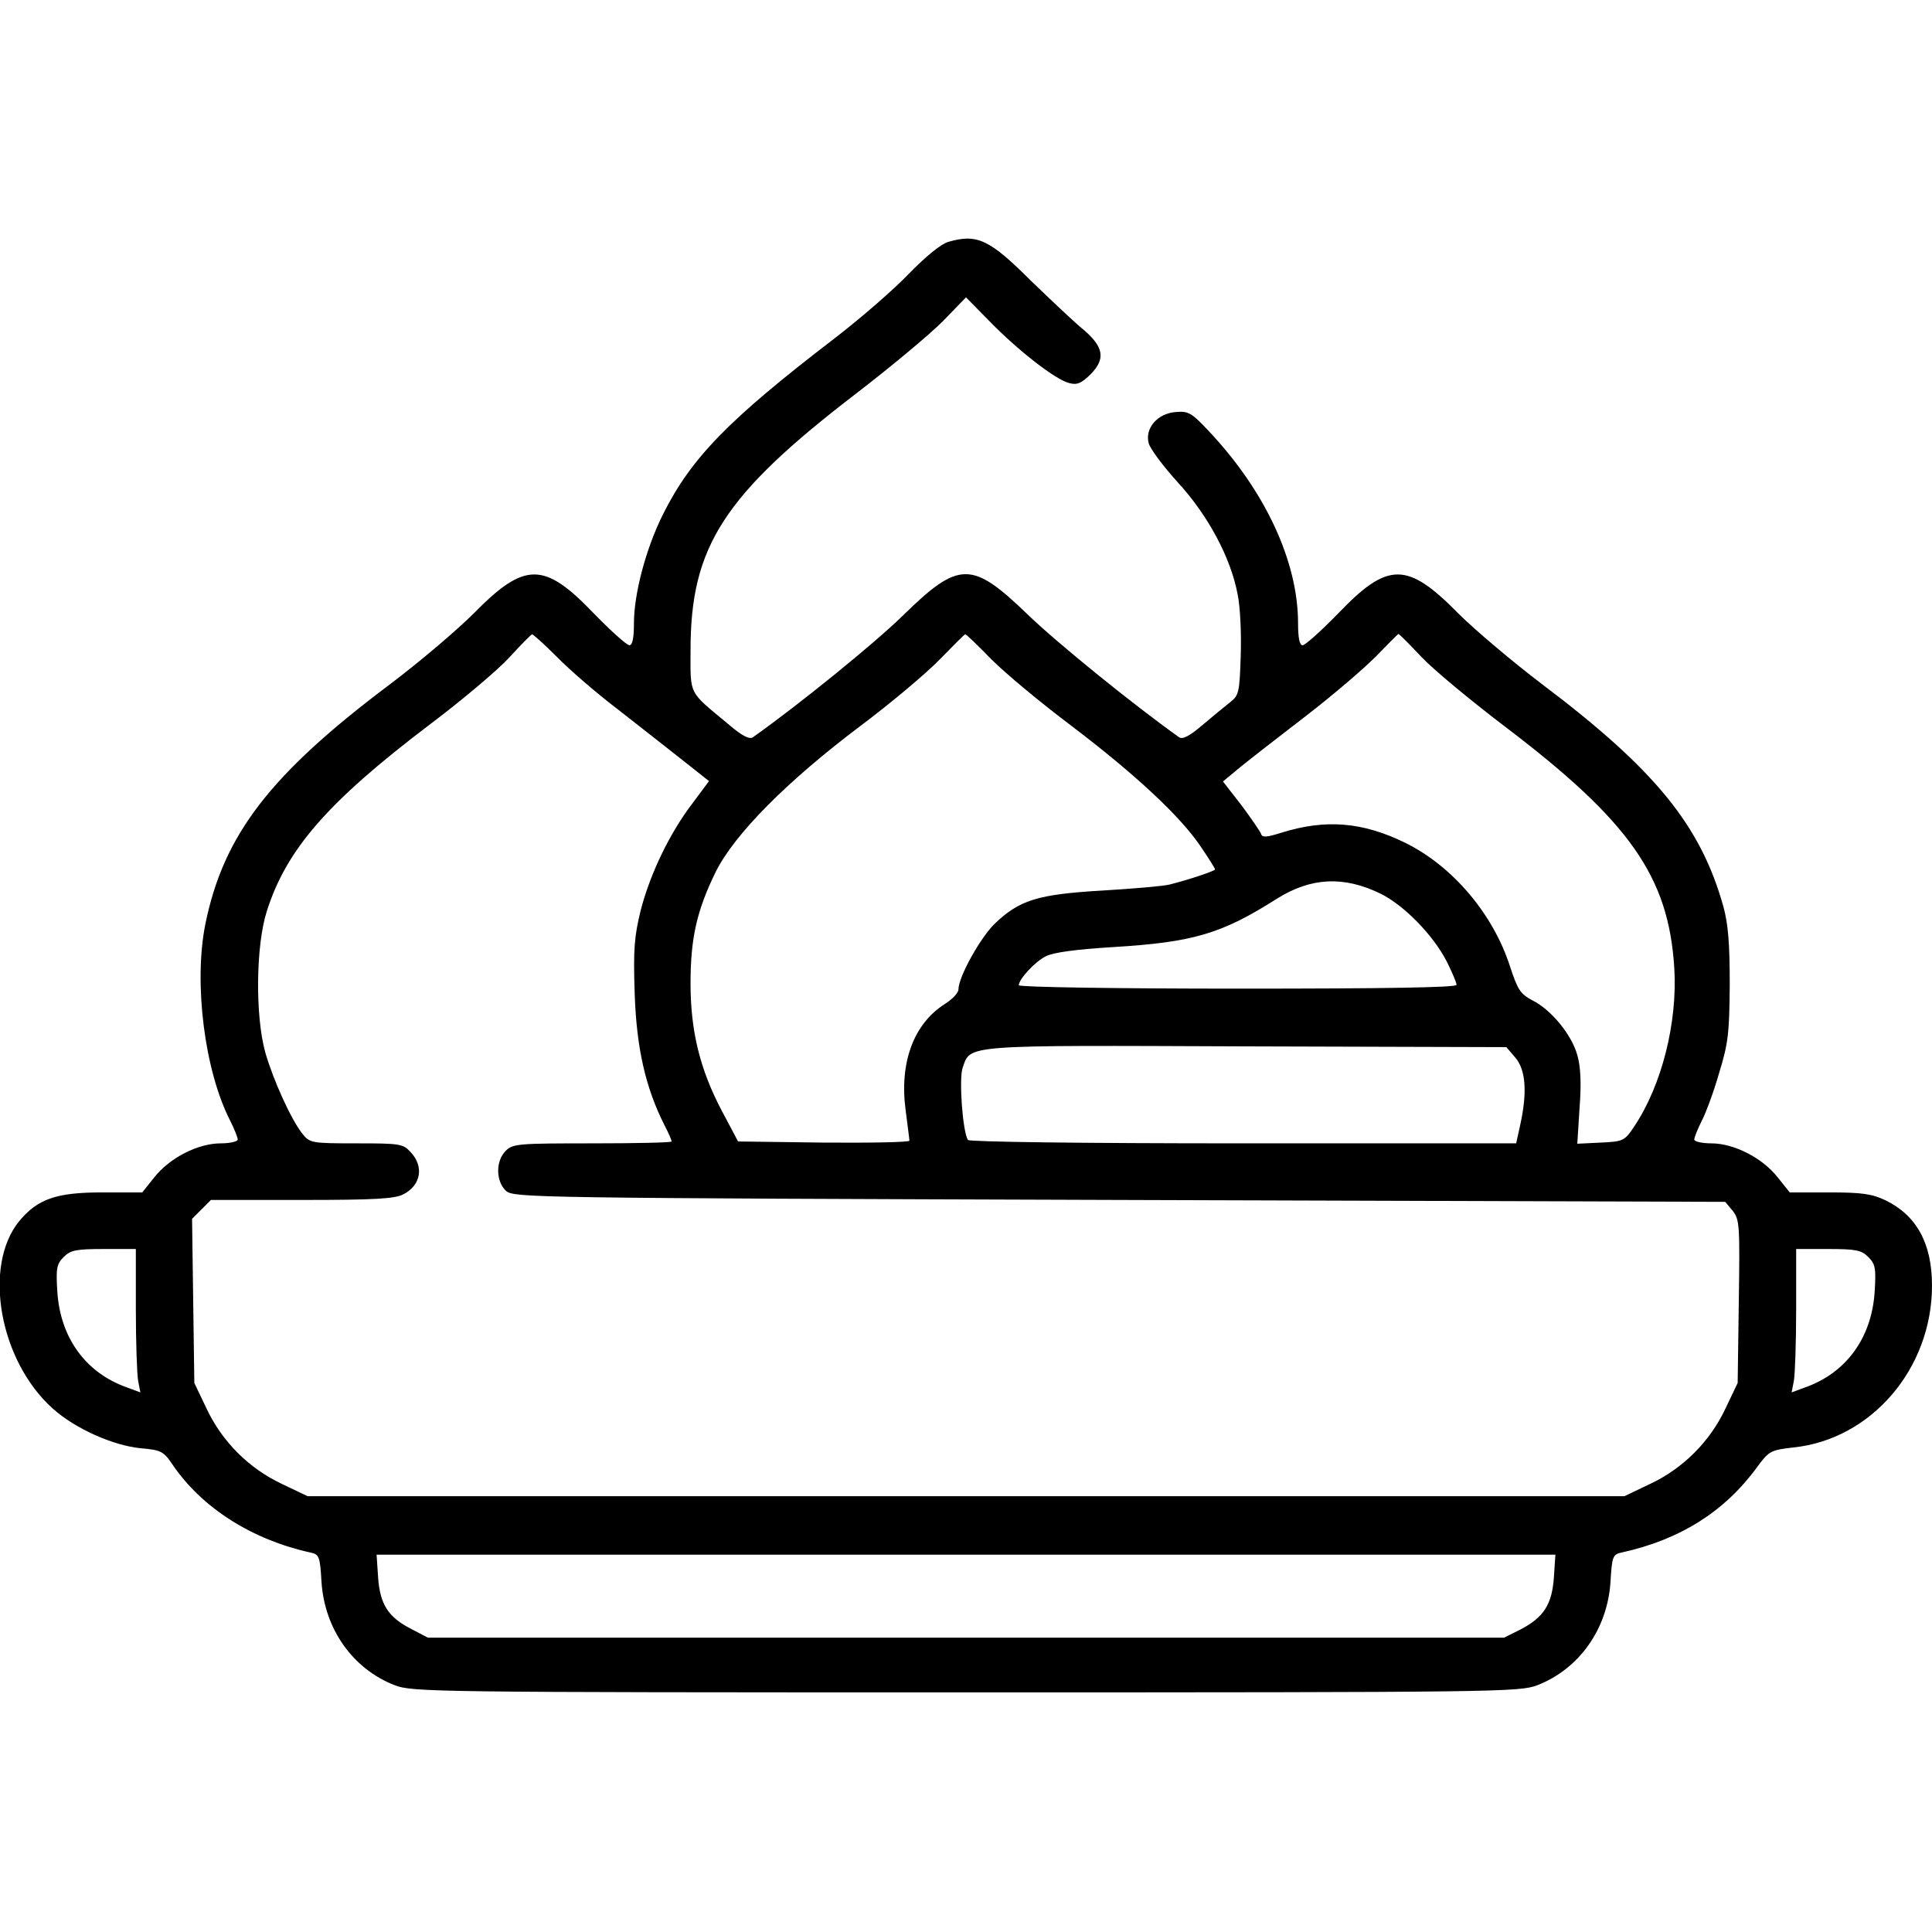 <?xml version="1.0" standalone="no"?>
<!DOCTYPE svg PUBLIC "-//W3C//DTD SVG 20010904//EN"
 "http://www.w3.org/TR/2001/REC-SVG-20010904/DTD/svg10.dtd">
<svg version="1.0" xmlns="http://www.w3.org/2000/svg"
 width="512pt" height="512pt" viewBox="0 0 512 512"
 preserveAspectRatio="xMidYMid meet">

<g transform="translate(0,512) scale(0.1,-0.1)"
fill="#000000" stroke="none">
<path d="M2513 4479 c-20 -6 -60 -39 -105 -85 -40 -42 -129 -119 -198 -172
-279 -214 -378 -315 -453 -465 -45 -90 -77 -210 -77 -289 0 -39 -4 -58 -12
-58 -7 0 -49 38 -94 84 -132 138 -183 138 -318 1 -45 -45 -146 -131 -226 -191
-315 -237 -438 -397 -486 -634 -31 -156 -2 -387 66 -520 11 -22 20 -44 20 -50
0 -5 -20 -10 -45 -10 -60 0 -135 -38 -176 -90 l-32 -40 -106 0 c-121 0 -171
-17 -220 -76 -97 -119 -53 -370 89 -497 59 -53 160 -98 233 -105 54 -5 60 -7
86 -46 78 -113 209 -196 362 -230 25 -5 27 -10 31 -78 8 -125 83 -231 194
-274 47 -18 97 -19 1514 -19 1417 0 1467 1 1514 19 111 43 186 149 194 274 4
68 6 73 31 78 153 34 270 107 356 224 33 45 37 47 97 54 207 21 368 209 368
429 0 112 -41 186 -123 226 -36 17 -62 21 -148 21 l-106 0 -32 40 c-41 52
-116 90 -176 90 -25 0 -45 5 -45 10 0 6 9 28 20 50 11 21 32 78 46 127 24 78
27 105 28 233 0 109 -4 161 -17 208 -60 214 -180 362 -478 587 -79 60 -180
145 -225 190 -135 137 -186 137 -318 -1 -45 -46 -87 -84 -94 -84 -8 0 -12 19
-12 58 0 164 -87 351 -237 510 -46 49 -54 53 -88 50 -48 -4 -81 -43 -71 -82 3
-14 38 -61 77 -104 80 -87 141 -200 159 -298 7 -33 10 -107 8 -163 -3 -96 -5
-104 -28 -122 -14 -11 -47 -38 -74 -61 -34 -29 -52 -38 -61 -32 -121 86 -322
249 -400 324 -150 145 -183 145 -334 -3 -75 -73 -273 -234 -396 -321 -9 -6
-29 4 -65 35 -107 89 -100 75 -100 196 0 275 88 411 440 681 91 70 193 155
228 190 l62 64 63 -64 c75 -77 174 -154 210 -163 21 -6 33 -1 58 24 40 41 34
73 -24 121 -23 19 -84 77 -136 127 -109 109 -142 124 -218 102z m-1038 -1099
c33 -34 107 -98 165 -142 58 -45 135 -106 172 -135 l67 -53 -44 -59 c-61 -80
-112 -187 -137 -283 -17 -70 -20 -103 -16 -222 5 -145 29 -249 79 -348 11 -21
19 -40 19 -43 0 -3 -95 -5 -210 -5 -197 0 -211 -1 -230 -20 -27 -27 -26 -81 1
-106 21 -18 66 -19 1626 -24 l1605 -5 20 -24 c18 -23 19 -38 16 -240 l-3 -216
-32 -67 c-41 -88 -113 -160 -201 -201 l-67 -32 -1745 0 -1745 0 -67 32 c-88
41 -160 113 -201 201 l-32 67 -3 217 -3 218 25 25 25 25 241 0 c192 0 247 3
269 15 47 24 55 74 19 112 -20 22 -29 23 -144 23 -120 0 -123 1 -143 26 -30
38 -77 142 -98 215 -27 98 -25 283 4 374 52 164 161 289 428 492 88 66 185
148 215 181 30 33 57 60 60 61 3 0 32 -26 65 -59z m1153 -8 c37 -37 132 -116
212 -176 167 -127 286 -237 341 -318 21 -31 39 -59 39 -62 0 -4 -68 -27 -120
-40 -14 -4 -94 -11 -178 -16 -172 -10 -220 -25 -286 -88 -38 -37 -96 -141 -96
-174 0 -9 -16 -26 -35 -38 -83 -52 -122 -155 -105 -282 5 -40 10 -76 10 -81 0
-4 -102 -6 -227 -5 l-227 3 -43 81 c-58 110 -83 211 -83 338 0 121 17 194 67
296 50 100 189 240 383 386 80 60 174 139 210 176 36 37 66 67 68 67 2 1 33
-29 70 -67z m1139 7 c31 -33 130 -115 218 -182 334 -253 437 -400 452 -642 9
-144 -33 -311 -106 -420 -26 -39 -29 -40 -89 -43 l-62 -3 6 95 c5 65 3 109 -6
140 -15 54 -69 120 -119 145 -32 17 -39 28 -59 89 -45 140 -152 266 -277 328
-114 56 -212 64 -330 27 -38 -12 -50 -13 -53 -3 -2 6 -26 41 -52 76 l-49 63
47 39 c26 21 103 81 172 134 69 53 152 124 185 157 33 34 60 61 61 61 2 0 29
-27 61 -61z m-109 -627 c63 -31 140 -110 176 -180 14 -28 26 -56 26 -62 0 -7
-188 -10 -580 -10 -320 0 -580 4 -580 9 0 16 42 62 72 77 20 10 79 18 176 24
215 13 289 35 437 129 90 56 176 60 273 13z m358 -435 c27 -32 32 -90 13 -177
l-11 -50 -723 0 c-435 0 -726 4 -730 9 -14 23 -24 161 -14 191 22 62 -4 60
752 57 l689 -2 24 -28z m-3656 -666 c0 -87 3 -173 6 -190 l6 -31 -35 13 c-109
38 -177 131 -185 253 -4 63 -2 74 17 93 18 18 33 21 106 21 l85 0 0 -159z
m4591 138 c19 -19 21 -30 17 -93 -8 -122 -76 -215 -185 -253 l-35 -13 6 31 c3
17 6 103 6 190 l0 159 85 0 c73 0 88 -3 106 -21z m-833 -849 c-5 -72 -27 -106
-88 -138 l-44 -22 -1426 0 -1426 0 -44 23 c-61 31 -83 65 -88 137 l-4 60 1562
0 1562 0 -4 -60z"/>
</g>
</svg>
